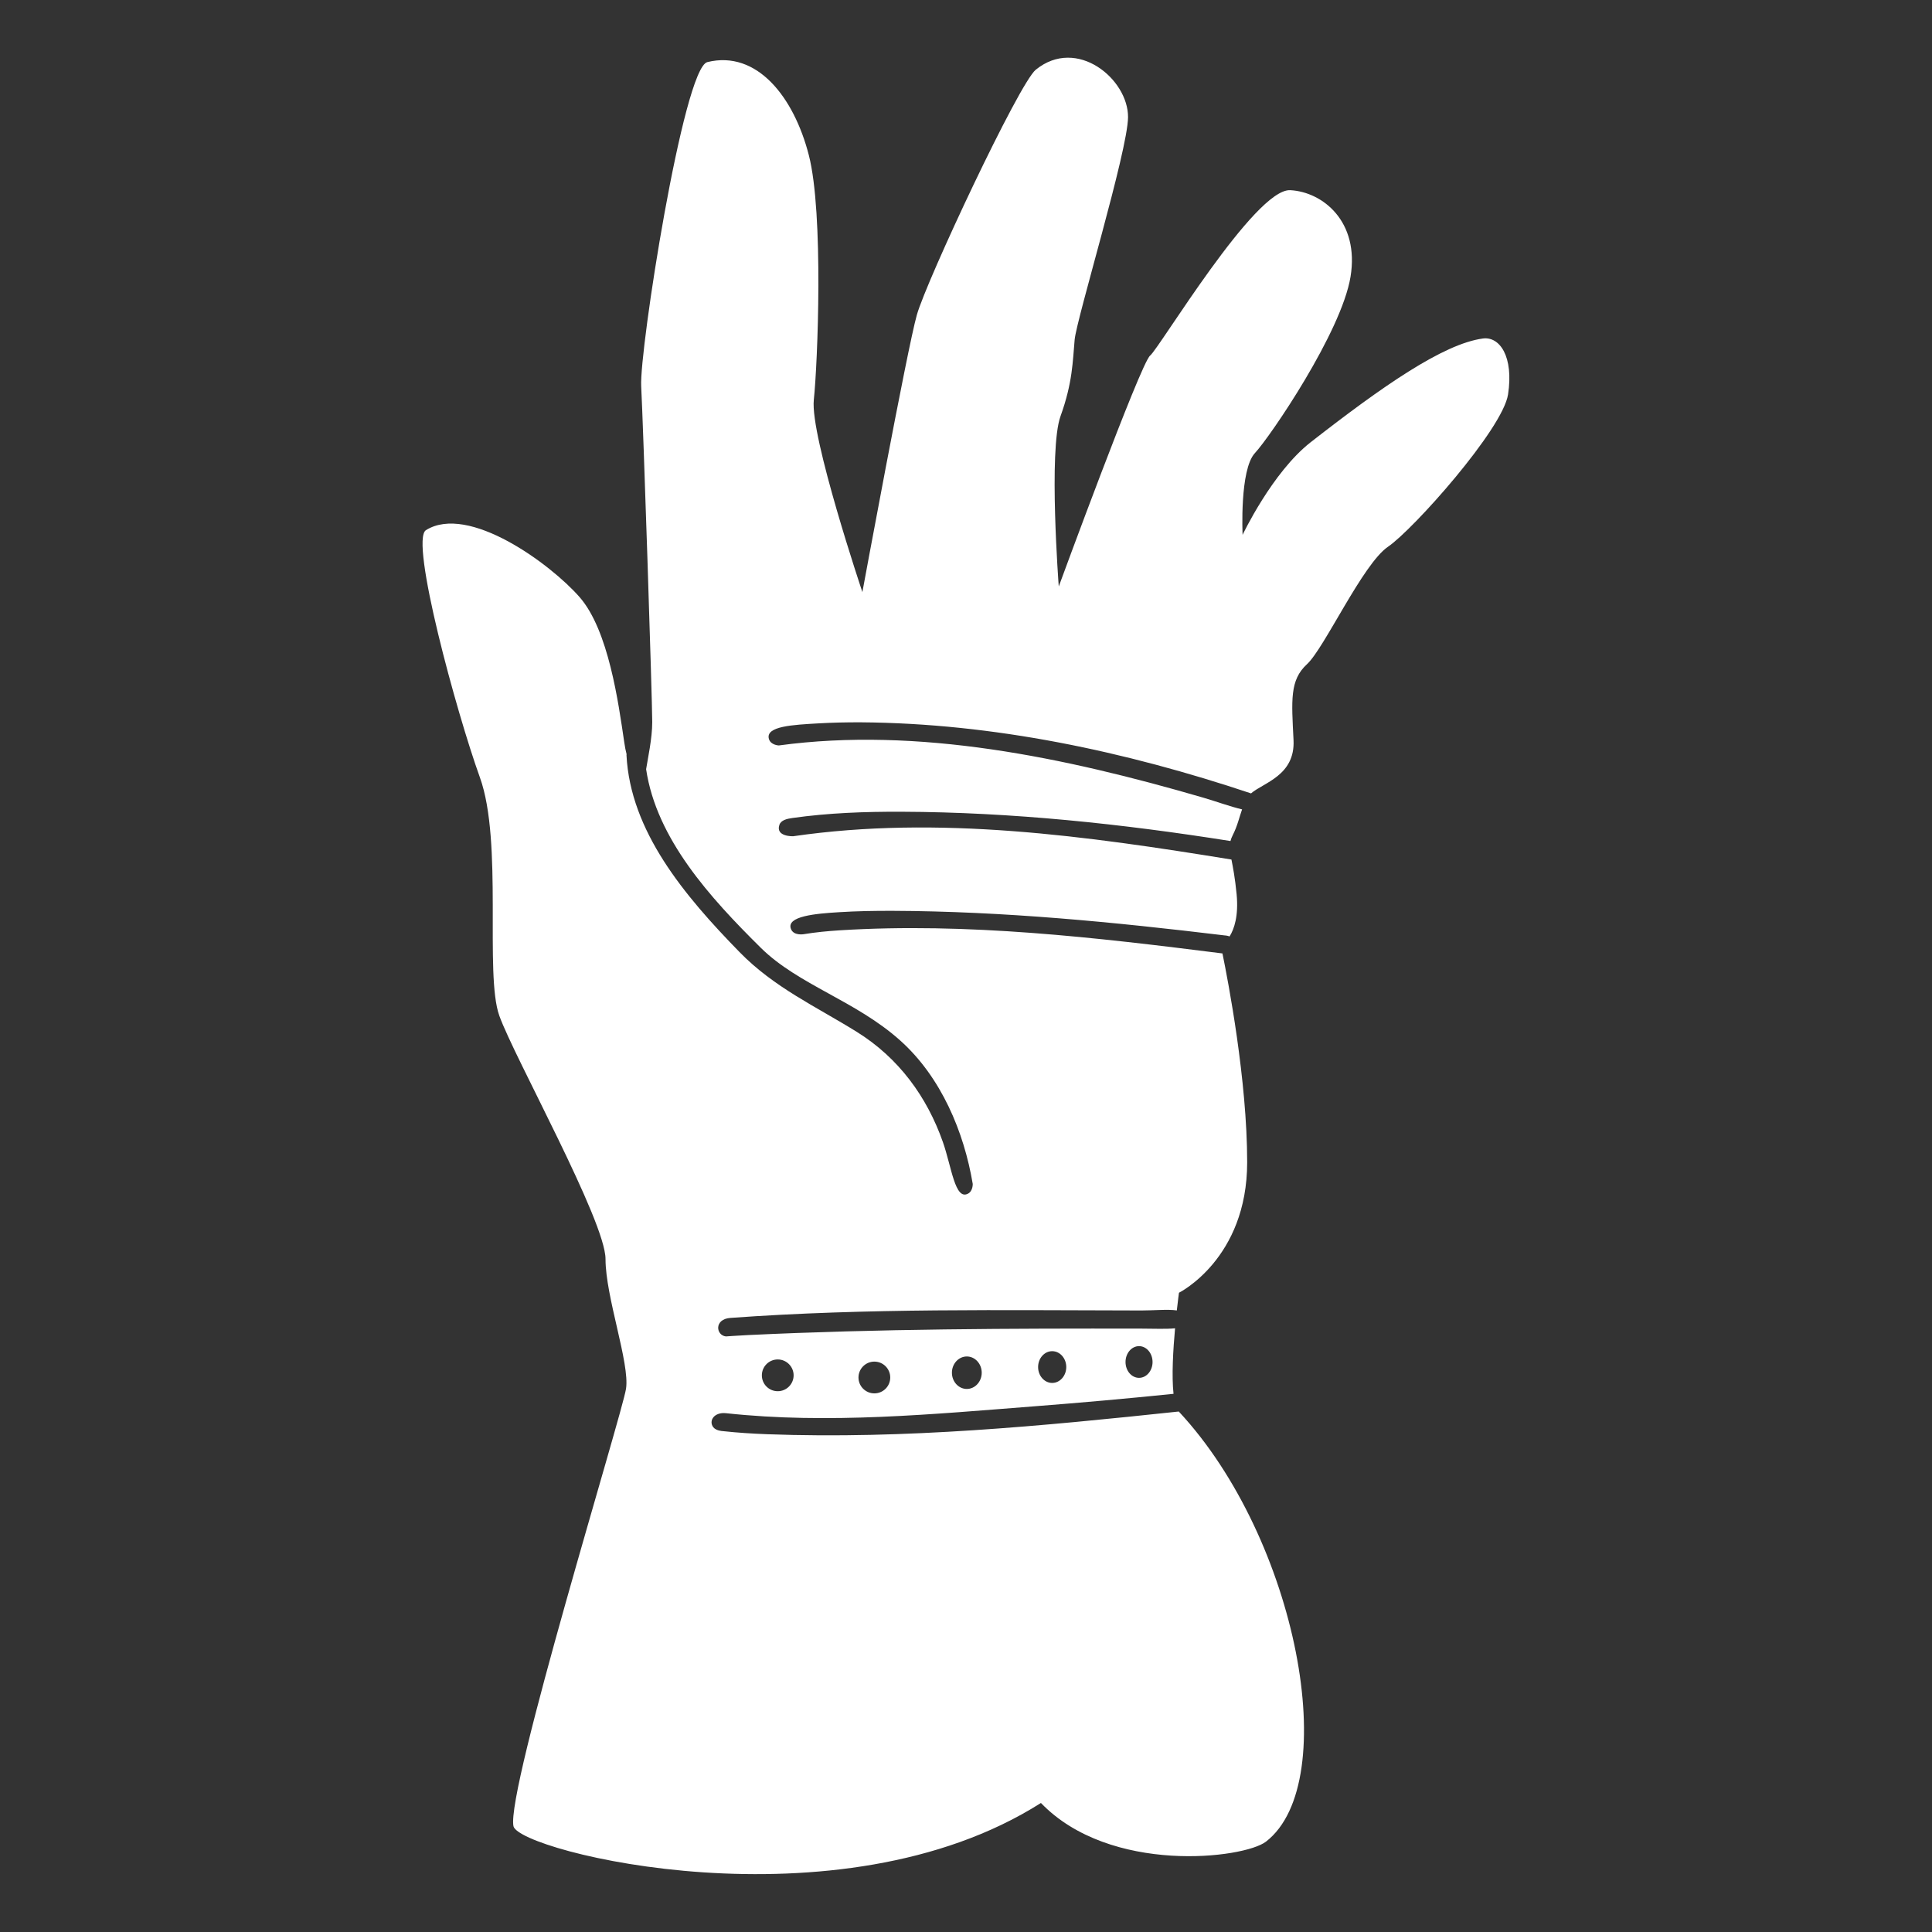 <?xml version="1.0" encoding="UTF-8" standalone="no"?>
<!DOCTYPE svg PUBLIC "-//W3C//DTD SVG 1.1//EN" "http://www.w3.org/Graphics/SVG/1.1/DTD/svg11.dtd">
<svg width="100%" height="100%" viewBox="0 0 512 512" version="1.1" xmlns="http://www.w3.org/2000/svg" xmlns:xlink="http://www.w3.org/1999/xlink" xml:space="preserve" xmlns:serif="http://www.serif.com/" style="fill-rule:evenodd;clip-rule:evenodd;stroke-linejoin:round;stroke-miterlimit:2;">
    <rect x="0" y="0" width="512" height="512" fill="#333333" stroke="none"/>
    <g id="GloveIcon" transform="matrix(1.362,0,0,1.362,-3903.74,-7539.89)">
        <path d="M2991.9,5685.56C2992.24,5683.4 2993.09,5679.59 2993.09,5676.38C2993.09,5671.9 2991.32,5617.95 2990.94,5611.03C2990.57,5604.11 2999.13,5549.14 3003.81,5547.98C3013.47,5545.6 3020.66,5554.78 3023.56,5566.09C3026.47,5577.4 3025.28,5606.66 3024.53,5613.69C3023.77,5620.72 3033.98,5651.1 3033.98,5651.1C3033.98,5651.1 3042.68,5603.86 3044.58,5597.16C3046.47,5590.46 3064.45,5552.11 3067.72,5549.46C3075.73,5542.96 3085.72,5551.3 3085.67,5558.7C3085.62,5565.28 3075.66,5597.85 3075.28,5602.01C3074.9,5606.17 3074.9,5610.33 3072.53,5616.88C3070.17,5623.44 3072.19,5650.01 3072.19,5650.01C3072.19,5650.01 3088.12,5606.57 3089.96,5605.09C3091.81,5603.6 3110.36,5572.52 3117.24,5572.9C3123.57,5573.24 3130.73,5579.01 3128.96,5589.75C3127.2,5600.5 3113.37,5620.81 3110.36,5624.05C3107.35,5627.28 3107.96,5639.96 3107.96,5639.96C3107.96,5639.96 3113.72,5627.79 3121.21,5621.94C3135.15,5611.06 3147,5602.8 3154.71,5601.76C3158,5601.32 3160.73,5605.29 3159.61,5612.64C3158.59,5619.38 3141.17,5638.93 3136.25,5642.28C3131.33,5645.63 3123.88,5662.01 3120.49,5665.13C3117.1,5668.24 3117.49,5672.16 3117.87,5679.9C3118.21,5686.8 3112.01,5688.18 3109.6,5690.27C3085.13,5682.08 3059.47,5676.62 3033.67,5676.44C3030.9,5676.43 3028.11,5676.49 3025.34,5676.65C3020.55,5676.93 3015.08,5677.18 3015.79,5679.67C3016.14,5680.89 3017.72,5680.94 3017.72,5680.94C3044.79,5677.27 3073.31,5683.24 3100.24,5691.08C3102.77,5691.82 3105.6,5692.85 3107.86,5693.38C3107.28,5695 3106.99,5696.52 3106.04,5698.4C3105.83,5698.81 3105.69,5699.18 3105.6,5699.54C3084.53,5696.2 3063.07,5693.92 3041.66,5693.84C3034.55,5693.81 3027.39,5694.06 3020.35,5695.06C3019.27,5695.21 3018.14,5695.48 3017.83,5696.4C3017.05,5698.72 3020.49,5698.61 3020.49,5698.61C3048.82,5694.49 3077.57,5698.55 3105.79,5703.14C3106.08,5704.63 3106.49,5706.69 3106.8,5709.93C3107.19,5714.09 3106.34,5716.63 3105.43,5718.1C3104.91,5717.91 3104.43,5717.9 3104.43,5717.9C3082.95,5715.31 3061.43,5713.2 3039.85,5713.12C3036.35,5713.11 3032.86,5713.17 3029.37,5713.39C3024.95,5713.66 3019.08,5714.15 3020.09,5716.67C3020.62,5718 3022.54,5717.67 3022.54,5717.67C3024.88,5717.28 3027.23,5717.06 3029.59,5716.91C3054.39,5715.36 3079.39,5718.3 3104.04,5721.41C3105.16,5726.87 3108.85,5746.09 3108.85,5762.04C3108.85,5780.84 3095.58,5787.43 3095.58,5787.43C3095.58,5787.43 3095.39,5788.8 3095.16,5790.87C3093.36,5790.61 3090.76,5790.88 3088.3,5790.88C3061.6,5790.85 3034.87,5790.39 3008.28,5792.33C3005.11,5792.56 3005.46,5795.7 3007.42,5795.93C3007.42,5795.93 3009.62,5795.77 3011.84,5795.66C3037.16,5794.45 3062.79,5794.37 3088.3,5794.41C3090.64,5794.41 3093.05,5794.53 3094.82,5794.35C3094.44,5798.51 3094.14,5803.66 3094.52,5807.1L3094.3,5807.12C3085.43,5808.03 3076.54,5808.82 3067.65,5809.51C3047.68,5811.06 3027.35,5813.03 3007.47,5810.87C3005.14,5810.61 3004.05,5812.33 3004.94,5813.56C3005.48,5814.3 3006.77,5814.35 3006.77,5814.35C3009.68,5814.67 3012.59,5814.85 3015.51,5814.96C3042.3,5815.95 3068.91,5813.37 3095.55,5810.54L3095.55,5810.55C3118.66,5835.33 3127.49,5882.66 3112.51,5894.23C3108.22,5897.54 3082.2,5900.69 3068.72,5886.71C3029.27,5911.74 2967.16,5896.16 2966.09,5891.23C2964.6,5884.33 2987.23,5811.08 2987.99,5806.11C2988.75,5801.15 2984,5788.25 2984,5780.87C2984,5773.49 2966.24,5741.63 2963.34,5733.54C2960.43,5725.45 2964.1,5699.72 2959.55,5687.14C2955.01,5674.56 2945.87,5641.05 2949.06,5639.05C2957.34,5633.88 2973.28,5645.61 2978.94,5652.06C2984.6,5658.52 2986.51,5672.63 2987.65,5680.35C2987.77,5681.22 2987.93,5681.98 2988.1,5682.65C2988.09,5682.76 2988.08,5682.83 2988.08,5682.83C2988.84,5697.64 2999.32,5710.13 3010.07,5721.14C3016.81,5728.05 3024.96,5731.74 3032.86,5736.65C3041.07,5741.75 3046.55,5749.32 3049.64,5758.1C3051.35,5762.96 3051.99,5769.53 3054.55,5768.14C3055.51,5767.62 3055.45,5766.25 3055.45,5766.25C3053.76,5756.18 3049.33,5745.49 3041.33,5738.34C3032.7,5730.61 3021.56,5727.55 3014.23,5720.33C3004.38,5710.58 2993.91,5699.13 2991.9,5685.56ZM3036.31,5800.83C3034.61,5800.83 3033.22,5802.22 3033.22,5803.92C3033.22,5805.63 3034.61,5807.01 3036.31,5807.01C3038.02,5807.01 3039.4,5805.63 3039.4,5803.92C3039.4,5802.22 3038.02,5800.83 3036.31,5800.83ZM3017.51,5800.41C3015.8,5800.41 3014.42,5801.8 3014.42,5803.5C3014.42,5805.21 3015.8,5806.59 3017.51,5806.59C3019.21,5806.59 3020.6,5805.21 3020.6,5803.5C3020.6,5801.8 3019.21,5800.41 3017.51,5800.41ZM3054.3,5799.83C3052.7,5799.83 3051.4,5801.25 3051.4,5802.99C3051.4,5804.73 3052.7,5806.15 3054.3,5806.15C3055.9,5806.15 3057.2,5804.73 3057.2,5802.99C3057.2,5801.25 3055.9,5799.83 3054.3,5799.83ZM3070.91,5798.8C3069.4,5798.8 3068.17,5800.18 3068.17,5801.89C3068.17,5803.59 3069.4,5804.98 3070.91,5804.98C3072.42,5804.98 3073.65,5803.59 3073.65,5801.89C3073.65,5800.18 3072.42,5798.8 3070.91,5798.8ZM3087.81,5797.82C3086.36,5797.82 3085.18,5799.2 3085.18,5800.91C3085.18,5802.61 3086.36,5803.99 3087.81,5803.99C3089.26,5803.99 3090.44,5802.61 3090.44,5800.91C3090.44,5799.2 3089.26,5797.82 3087.81,5797.82Z" style="fill:white;"/>
    </g>
</svg>

